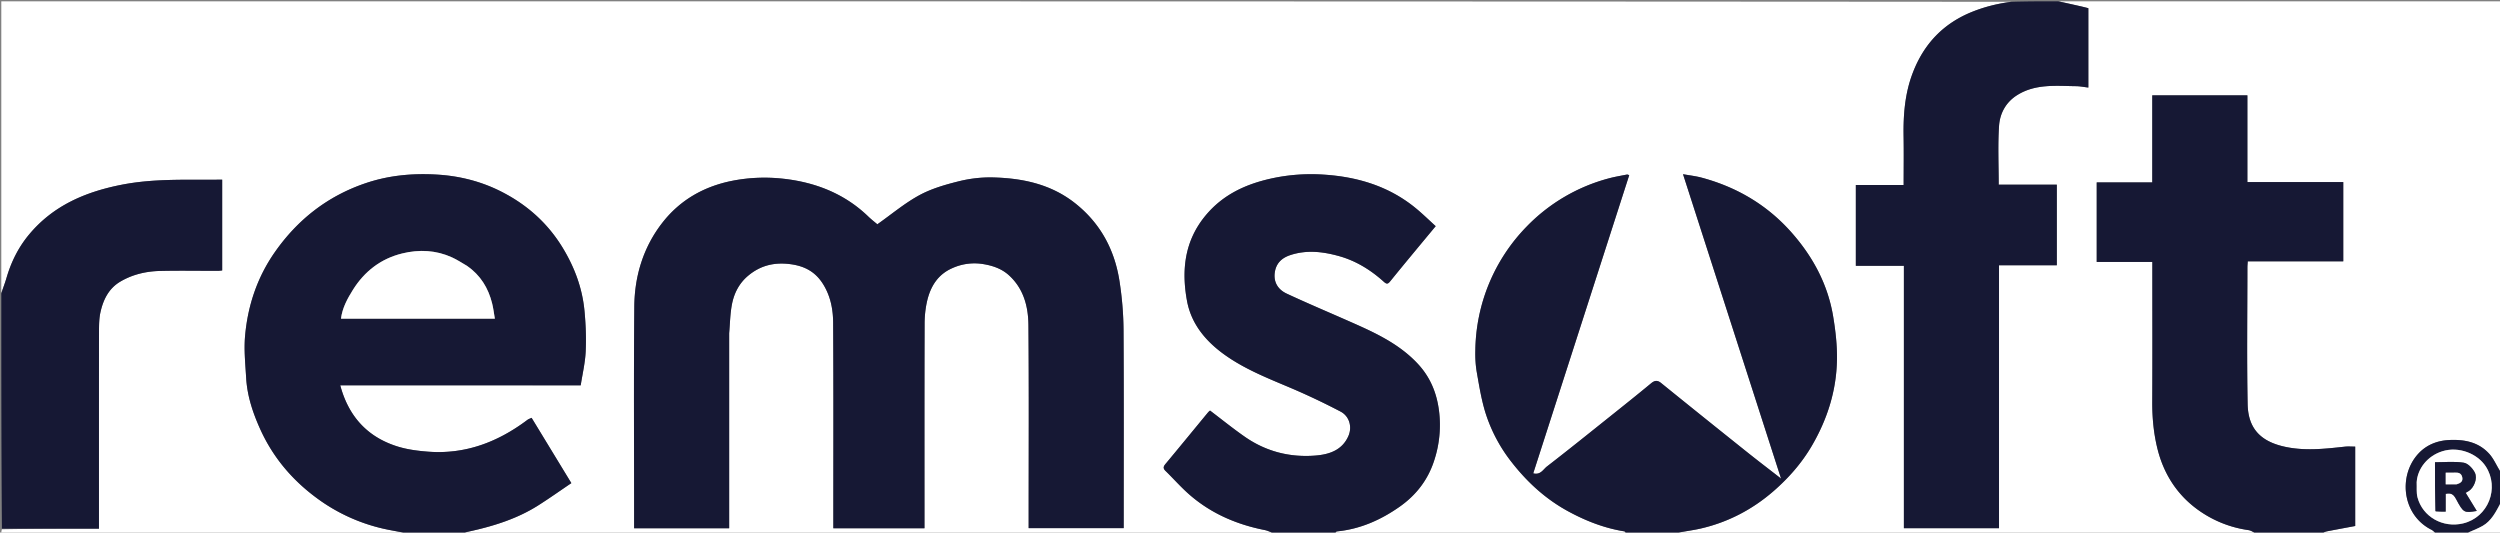 <svg xmlns="http://www.w3.org/2000/svg" viewBox="0 0 1920 409" xml:space="preserve"><rect x="0" y="0" width="1920" height="409" fill="#808080" stroke="none"/><path fill="#FFF" d="M1 225V1c514.36 0 1028.71 0 1543.38.4-9.9 1.32-19.7 3.7-29.28 7.49-22.51 8.92-37.62 24.78-46.18 47.3-6 15.74-7.24 32.05-6.96 48.66.2 12.27.04 24.55.04 37.25h-36.72v62.06h36.9v201.52h73.06V203.73h44.4v-61.88H1535c0-15.2-.73-30.2.25-45.09.64-9.7 5.24-18.31 14.11-23.82 14.03-8.7 29.61-6.93 44.94-6.76 3.15.03 6.3.68 9.55 1.06V6.3c-1.8-.45-3.5-.9-5.2-1.29L1581 1h340c0 120.36 0 240.71-.35 361.43-3.19-4.47-5.3-9.95-9-14-8.12-8.91-19-11.06-30.71-10.48-9.17.45-17.27 3.68-23.4 10.2-15.86 16.84-12.96 47.31 9.9 58.74 1.36.68 2.38 2.06 3.56 3.11-29.02 0-58.05 0-87.42-.38a8.7 8.7 0 0 1 3.7-1.6c7.24-1.4 14.48-2.74 21.52-4.06V343c-2.82 0-5.47-.24-8.06.05-15.52 1.7-31.03 3.45-46.53-.07-17.86-4.05-27.65-13.7-28.02-32.6-.67-34.99-.2-70-.18-105 0-1.42.15-2.84.26-4.67h73.36v-60.87H1726v-66.6h-73.05v66.85h-42.67v61.06H1653V207c0 33.83.11 67.66-.06 101.49-.06 12.36 1.06 24.51 4.07 36.48 4.53 17.98 13.86 33.2 28.36 44.56a86.66 86.66 0 0 0 41.42 17.59c2.17.31 4.15 1.89 6.21 2.88-148.7 0-297.38 0-446.38-.4 6.27-1.46 12.91-2.18 19.38-3.66 21.01-4.8 39.72-14.59 55.88-28.59 11.63-10.08 21.81-21.61 29.73-35.2 11.92-20.49 18.76-42.32 19.18-65.87.2-11.06-1.11-22.27-2.92-33.22-4.1-24.73-15.66-46.1-32.13-64.68-18.59-20.97-41.87-34.68-68.9-41.95-4.44-1.2-9.08-1.7-14.28-2.65l75.3 233.78c-9.23-7.19-17.76-13.68-26.14-20.37-22.02-17.6-44.02-35.24-65.93-53-3.05-2.46-5.1-2-7.92.33-10.3 8.53-20.75 16.87-31.2 25.21-16.15 12.91-32.26 25.89-48.63 38.53-2.85 2.2-4.95 6.76-10.52 5.25l73.72-228.99c-.8-.23-1.3-.56-1.7-.48-4.75.96-9.54 1.74-14.2 3.01a136.63 136.63 0 0 0-62.92 37.02 138.5 138.5 0 0 0-39.36 95.22c-.08 5.42.1 10.93 1.05 16.24 1.87 10.63 3.58 21.4 6.78 31.66a119.46 119.46 0 0 0 20.13 37.85c11.91 15.26 25.95 28.14 43.02 37.47 13.67 7.48 28.02 13.1 43.5 15.58.57.09.98 1.25 1.46 1.91-74.36 0-148.71 0-223.42-.38.17-.77.66-1.45 1.2-1.5 18-1.8 33.96-8.92 48.5-19.22 12.26-8.7 21.2-20.18 25.96-34.59a86.97 86.97 0 0 0 3.9-39c-1.79-13.82-6.85-25.85-16.35-36-15.04-16.09-34.71-24.66-54.33-33.3-15.43-6.81-30.98-13.37-46.26-20.5-6.59-3.07-10.27-8.72-9.15-16.37 1.01-6.87 5.25-11.02 11.85-13.2 12.54-4.16 24.92-2.73 37.25.68 13.2 3.65 24.54 10.69 34.62 19.77 2.38 2.13 3.25 1.72 5.15-.64 11.29-13.95 22.81-27.71 34.7-42.06-5.18-4.68-9.99-9.41-15.18-13.69-20.53-16.92-44.74-24.2-70.79-25.89-13.3-.86-26.6 0-39.75 2.85-19.92 4.34-37.57 12.37-50.98 28.51-16.16 19.44-18.62 41.87-14.33 65.46 3.18 17.5 14 30.63 28.03 40.88 15.86 11.58 34.1 18.68 52.06 26.3a535.45 535.45 0 0 1 37.85 17.97c6.89 3.59 9.1 11.9 6.01 18.86-4.77 10.78-14.61 14.03-24.96 14.9-19.7 1.66-38.15-3-54.5-14.37-9.07-6.3-17.68-13.28-26.78-20.17-.24.23-1.03.82-1.64 1.56-10.6 12.84-21.13 25.73-31.78 38.53-1.72 2.06-3.44 3.66-.77 6.27 6.24 6.08 12 12.68 18.56 18.37 16.6 14.42 36.16 22.79 57.62 27.04 2.66.53 5.14 1.93 7.71 2.93-207.7 0-415.38 0-623.42-.38 1.67-.8 3.69-1.23 5.7-1.67 18.33-4.08 36.12-9.67 52.1-19.82 8.58-5.44 16.86-11.32 25.42-17.1l-30.53-50.14c-1.2.58-2.32.91-3.2 1.57-22.58 16.98-47.58 26.6-76.19 24.43-8.03-.61-16.25-1.67-23.88-4.09-23.07-7.3-37.38-23.26-43.7-46.89H446c1.34-8.75 3.41-17.35 3.8-26.01.49-10.38.07-20.88-.92-31.24-1.66-17.44-7.67-33.5-16.81-48.5-11.61-19.04-27.62-33.18-47.37-43.15-15.18-7.67-31.5-11.8-48.37-12.88-18.9-1.21-37.59.44-55.72 6.62-29.07 9.9-51.99 27.85-69.5 52.85-13.55 19.35-20.85 41.16-22.9 64.5-.93 10.63.22 21.5.85 32.23.8 13.71 5.07 26.55 10.68 39.01 9.6 21.34 24.08 38.69 42.75 52.6A137.26 137.26 0 0 0 299.06 407c5.3 1.03 10.63 2 15.94 3H1c0-1 0-2 .47-3.5 25.06-.5 49.65-.5 74.53-.5v-5.94c0-48.65-.03-97.3.04-145.94.01-4.74.07-9.6 1.08-14.2 2.13-9.74 6.39-18.45 15.43-23.74 9.27-5.42 19.55-7.8 30.14-8.08 14.81-.39 29.65-.1 44.47-.11 1.26 0 2.51-.2 3.48-.28v-69.74c-26.08.34-51.83-1.1-77.36 3.94-27.76 5.47-52.54 16.01-71.09 38.38-8.17 9.85-13.67 21.03-17.23 33.26C3.83 217.43 2.33 221.2 1 225m559 30.5c.67-7.32.75-14.76 2.16-21.94 1.66-8.44 5.5-16 12.37-21.77 9.53-8 20.28-10.54 32.56-8.9 10.83 1.43 19.13 5.83 25.05 15.32 5.74 9.2 7.66 19.36 7.72 29.67.31 50.83.14 101.66.14 152.5v5.35h70v-5.68c0-50.33-.07-100.66.09-150.99.02-6.16.6-12.48 2.06-18.44 2.68-10.95 8.3-19.94 19.3-24.73a41.16 41.16 0 0 1 24.16-3c7.18 1.25 13.76 3.57 19.16 8.44 11.34 10.23 14.94 24 15.07 38.34.42 50.33.16 100.66.16 151v4.96h73c0-51.2.19-102.03-.14-152.86-.07-12.1-1.2-24.28-2.99-36.24-3.68-24.51-14.68-45.14-34.48-60.68-18.5-14.5-40.18-19-62.85-19.58-8.71-.23-17.7.86-26.16 2.96-10.39 2.58-21 5.64-30.33 10.7-11.2 6.08-21.13 14.48-32.25 22.33-1.56-1.33-4.44-3.54-7.03-6.04-18.14-17.49-40.46-26.16-64.87-28.92a128.73 128.73 0 0 0-39.44 1.54c-21.97 4.34-40.23 14.83-53.81 32.28-14.56 18.7-21.3 40.82-21.5 64.32-.48 55-.15 110-.15 164.99v5.28h73v-150.2z"></path><path fill="#161834" d="M315.47 410c-5.78-1-11.1-1.97-16.41-3a137.26 137.26 0 0 1-56.57-25.06c-18.67-13.91-33.16-31.26-42.75-52.6-5.6-12.46-9.88-25.3-10.68-39.01-.63-10.74-1.78-21.6-.84-32.24 2.04-23.33 9.34-45.14 22.9-64.5 17.5-24.99 40.42-42.94 69.49-52.84 18.13-6.18 36.83-7.83 55.72-6.62 16.87 1.08 33.19 5.21 48.37 12.88 19.75 9.97 35.76 24.11 47.37 43.16 9.14 14.99 15.15 31.05 16.81 48.5.99 10.35 1.4 20.85.93 31.23-.4 8.66-2.47 17.26-3.82 26.01H261.31c6.31 23.63 20.62 39.58 43.69 46.89 7.63 2.42 15.85 3.48 23.88 4.09 28.61 2.16 53.61-7.45 76.18-24.43.89-.66 2.02-1 3.21-1.57l30.53 50.14c-8.56 5.78-16.84 11.66-25.41 17.1-16 10.15-33.78 15.74-52.12 19.82-2 .44-4.02.86-6.15 1.67-13.14.38-26.16.38-39.65.38m43.02-206c-3.77-2.13-7.4-4.52-11.32-6.3-12.33-5.65-25.28-6.22-38.22-3.06-16.38 3.99-28.97 13.69-37.88 27.9-4.23 6.77-8.12 13.84-9.2 22.19h118.18c-.72-4.11-1.15-7.98-2.1-11.73-2.93-11.7-8.82-21.52-19.46-29zM1249.47 410c-.95-.66-1.36-1.82-1.94-1.91-15.47-2.48-29.82-8.1-43.49-15.58-17.07-9.33-31.1-22.21-43.02-37.47a119.46 119.46 0 0 1-20.13-37.85c-3.2-10.26-4.9-21.03-6.78-31.66a86.28 86.28 0 0 1-1.05-16.24 138.5 138.5 0 0 1 39.36-95.22 136.63 136.63 0 0 1 62.92-37.02c4.66-1.27 9.45-2.05 14.2-3 .4-.09.9.24 1.7.47l-73.72 229c5.57 1.5 7.67-3.06 10.52-5.26 16.37-12.64 32.48-25.62 48.64-38.53 10.44-8.34 20.9-16.68 31.19-25.21 2.81-2.33 4.87-2.8 7.92-.32 21.9 17.75 43.9 35.39 65.93 52.99 8.38 6.69 16.9 13.18 26.14 20.37l-75.3-233.78c5.2.95 9.84 1.46 14.29 2.65 27.02 7.27 50.3 20.98 68.89 41.95 16.47 18.58 28.03 39.95 32.13 64.68 1.8 10.95 3.12 22.16 2.92 33.22-.42 23.55-7.26 45.38-19.18 65.87-7.92 13.59-18.1 25.12-29.73 35.2-16.16 14-34.87 23.78-55.88 28.59-6.47 1.48-13.11 2.2-19.84 3.67-12.18.39-24.2.39-36.7.39zM1580.53 1c6.36 1.33 12.25 2.66 18.13 4 1.7.4 3.4.84 5.2 1.29v60.95c-3.25-.38-6.4-1.03-9.55-1.06-15.33-.17-30.91-1.93-44.94 6.76-8.87 5.5-13.47 14.12-14.1 23.82-.99 14.9-.26 29.9-.26 45.09h44.63v61.88h-44.4v201.95h-73.05V204.16h-36.91V142.1H1462c0-12.7.17-24.98-.04-37.25-.28-16.61.97-32.92 6.96-48.66 8.56-22.52 23.67-38.38 46.18-47.3 9.58-3.8 19.38-6.17 29.74-7.5 11.85-.39 23.54-.39 35.7-.39zM979.47 410c-3.04-1-5.52-2.4-8.18-2.93-21.46-4.25-41.02-12.62-57.62-27.04-6.56-5.69-12.32-12.3-18.56-18.37-2.67-2.61-.95-4.2.77-6.27 10.65-12.8 21.19-25.69 31.78-38.53.61-.74 1.4-1.33 1.64-1.56 9.1 6.9 17.7 13.86 26.77 20.17 16.36 11.37 34.8 16.03 54.51 14.37 10.35-.87 20.19-4.12 24.96-14.9 3.09-6.96.88-15.27-6-18.86a535.45 535.45 0 0 0-37.86-17.97c-17.96-7.62-36.2-14.72-52.06-26.3-14.03-10.25-24.85-23.37-28.03-40.88-4.29-23.6-1.83-46.02 14.33-65.46 13.4-16.14 31.06-24.17 50.98-28.5a142.93 142.93 0 0 1 39.75-2.86c26.05 1.69 50.26 8.97 70.8 25.9 5.18 4.27 10 9 15.16 13.68-11.88 14.35-23.4 28.1-34.69 42.06-1.9 2.36-2.77 2.77-5.15.64-10.08-9.08-21.43-16.12-34.62-19.77-12.33-3.4-24.71-4.84-37.25-.69-6.6 2.19-10.84 6.34-11.85 13.21-1.12 7.65 2.56 13.3 9.15 16.37 15.28 7.13 30.83 13.69 46.26 20.5 19.62 8.64 39.29 17.21 54.33 33.3 9.5 10.15 14.56 22.18 16.34 36a86.97 86.97 0 0 1-3.9 39c-4.76 14.4-13.69 25.9-25.95 34.59-14.54 10.3-30.5 17.43-48.5 19.22-.54.05-1.03.73-1.66 1.5-15.14.38-30.16.38-45.65.38zM1733.47 410c-2.53-1-4.51-2.57-6.68-2.88a86.66 86.66 0 0 1-41.42-17.59c-14.5-11.35-23.83-26.58-28.36-44.56-3.01-11.97-4.13-24.12-4.07-36.48.17-33.83.06-67.66.06-101.5v-5.84h-42.73v-61.06h42.67V73.23h73.05v66.6h73.64v60.88h-73.36c-.1 1.83-.26 3.25-.26 4.68-.01 35-.5 70 .18 104.99.37 18.9 10.16 28.55 28.02 32.6 15.5 3.52 31.01 1.77 46.53.07 2.6-.3 5.24-.05 8.06-.05v60.96c-7.04 1.32-14.28 2.66-21.51 4.06-1.38.27-2.7.8-4.17 1.6-16.47.38-32.83.38-49.65.38zM1 225.47c1.33-4.28 2.83-8.04 3.96-11.92 3.56-12.23 9.06-23.41 17.23-33.26 18.55-22.37 43.33-32.91 71.1-38.38 25.52-5.03 51.27-3.6 77.35-3.94v69.74c-.97.08-2.22.27-3.48.28-14.82.02-29.66-.28-44.47.1-10.6.28-20.87 2.67-30.14 8.1-9.04 5.28-13.3 14-15.43 23.73-1 4.6-1.07 9.46-1.08 14.2-.07 48.65-.04 97.3-.04 145.94V406H1.47C1 345.98 1 285.96 1 225.47zM1871.47 410c-1.65-1.05-2.67-2.43-4.03-3.11-22.86-11.43-25.76-41.9-9.9-58.75 6.13-6.5 14.23-9.74 23.4-10.2 11.71-.57 22.59 1.58 30.72 10.5 3.68 4.04 5.8 9.52 8.99 14.45.35 7.46.35 14.82 0 22.74-3.84 7.47-7.22 14.56-14.37 18.47-4.23 2.32-8.84 3.96-13.28 5.9h-21.53M1856 370.73c.18 3.77-.3 7.72.65 11.29 3.94 14.84 19.4 23.66 34.95 19.96 19.43-4.63 28.17-27.19 17.5-43.7-6.35-9.83-20.67-15.68-33.29-11.74-11.68 3.64-19.13 13.49-19.81 24.19z"></path><path fill="#FFF" d="M1893.47 410c3.97-1.94 8.58-3.58 12.81-5.9 7.15-3.91 10.53-11 14.37-18 .35 7.83.35 15.76.35 23.9h-27.53z"></path><path fill="#161834" d="M560 256v149.71h-73v-5.28c0-55-.33-110 .15-164.99.2-23.5 6.94-45.61 21.5-64.32 13.58-17.45 31.84-27.94 53.8-32.28 13.18-2.6 26.47-3 39.45-1.54 24.4 2.76 46.73 11.43 64.87 28.92 2.6 2.5 5.47 4.7 7.03 6.04 11.12-7.85 21.06-16.25 32.25-22.33 9.32-5.06 19.94-8.12 30.33-10.7a99.13 99.13 0 0 1 26.16-2.96c22.67.58 44.36 5.08 62.85 19.58 19.8 15.54 30.8 36.17 34.48 60.68a256.03 256.03 0 0 1 3 36.24c.32 50.83.13 101.66.13 152.86h-73v-4.97c0-50.33.26-100.66-.16-150.99-.13-14.33-3.73-28.1-15.07-38.34-5.4-4.87-11.98-7.19-19.16-8.43a41.16 41.16 0 0 0-24.16 3c-11 4.78-16.62 13.77-19.3 24.72a79.17 79.17 0 0 0-2.06 18.44c-.16 50.33-.09 100.66-.09 151v5.67h-70v-5.36c0-50.83.17-101.66-.14-152.49-.06-10.3-1.98-20.46-7.72-29.67-5.92-9.5-14.22-13.9-25.05-15.33-12.28-1.63-23.03.9-32.56 8.91-6.86 5.77-10.71 13.33-12.37 21.77-1.4 7.18-1.5 14.62-2.16 22.45z"></path><path fill="#FFF" d="M358.75 204.25c10.38 7.23 16.27 17.04 19.2 28.75.95 3.75 1.38 7.62 2.1 11.73H261.88c1.07-8.35 4.96-15.42 9.2-22.18 8.9-14.22 21.5-23.92 37.87-27.91 12.94-3.16 25.89-2.59 38.22 3.05 3.92 1.79 7.55 4.18 11.58 6.56zM1856 370.26c.68-10.23 8.13-20.08 19.81-23.72 12.62-3.94 26.94 1.91 33.29 11.74 10.67 16.51 1.93 39.07-17.5 43.7-15.55 3.7-31-5.12-34.95-19.96-.95-3.57-.47-7.52-.65-11.76m14.68 22.66h7.59v-13.65c4.06-.9 6.02.32 7.95 3.94 5.79 10.86 6.21 10.79 15.94 9.2l-8.51-13.92c1.2-.7 1.9-1.08 2.56-1.52 3.82-2.59 6.72-9.47 4.47-14-1.63-3.25-5.28-7.09-8.51-7.61-7.1-1.15-14.5-.36-22.1-.36 0 12.67 0 24.93.6 37.92z"></path><path fill="#161834" d="M1870.37 392.56c-.3-12.63-.3-24.89-.3-37.56 7.6 0 15-.79 22.1.36 3.23.52 6.88 4.36 8.5 7.61 2.26 4.53-.64 11.41-4.46 14-.66.44-1.36.81-2.56 1.52l8.51 13.92c-9.73 1.59-10.15 1.66-15.94-9.2-1.93-3.62-3.9-4.83-7.95-3.94v13.65c-2.78 0-5.18 0-7.9-.36m16.54-20.58c2.67-.9 4.86-2.17 4.07-5.57-.79-3.35-3.32-3.56-6.12-3.43-2.24.1-4.48.02-6.55.02v9c2.78 0 5.25 0 8.6-.02z"></path><path fill="#FFF" d="M1886.47 371.99h-8.16V363c2.07 0 4.31.08 6.55-.02 2.8-.13 5.33.08 6.12 3.43.8 3.4-1.4 4.67-4.5 5.58z"></path></svg>